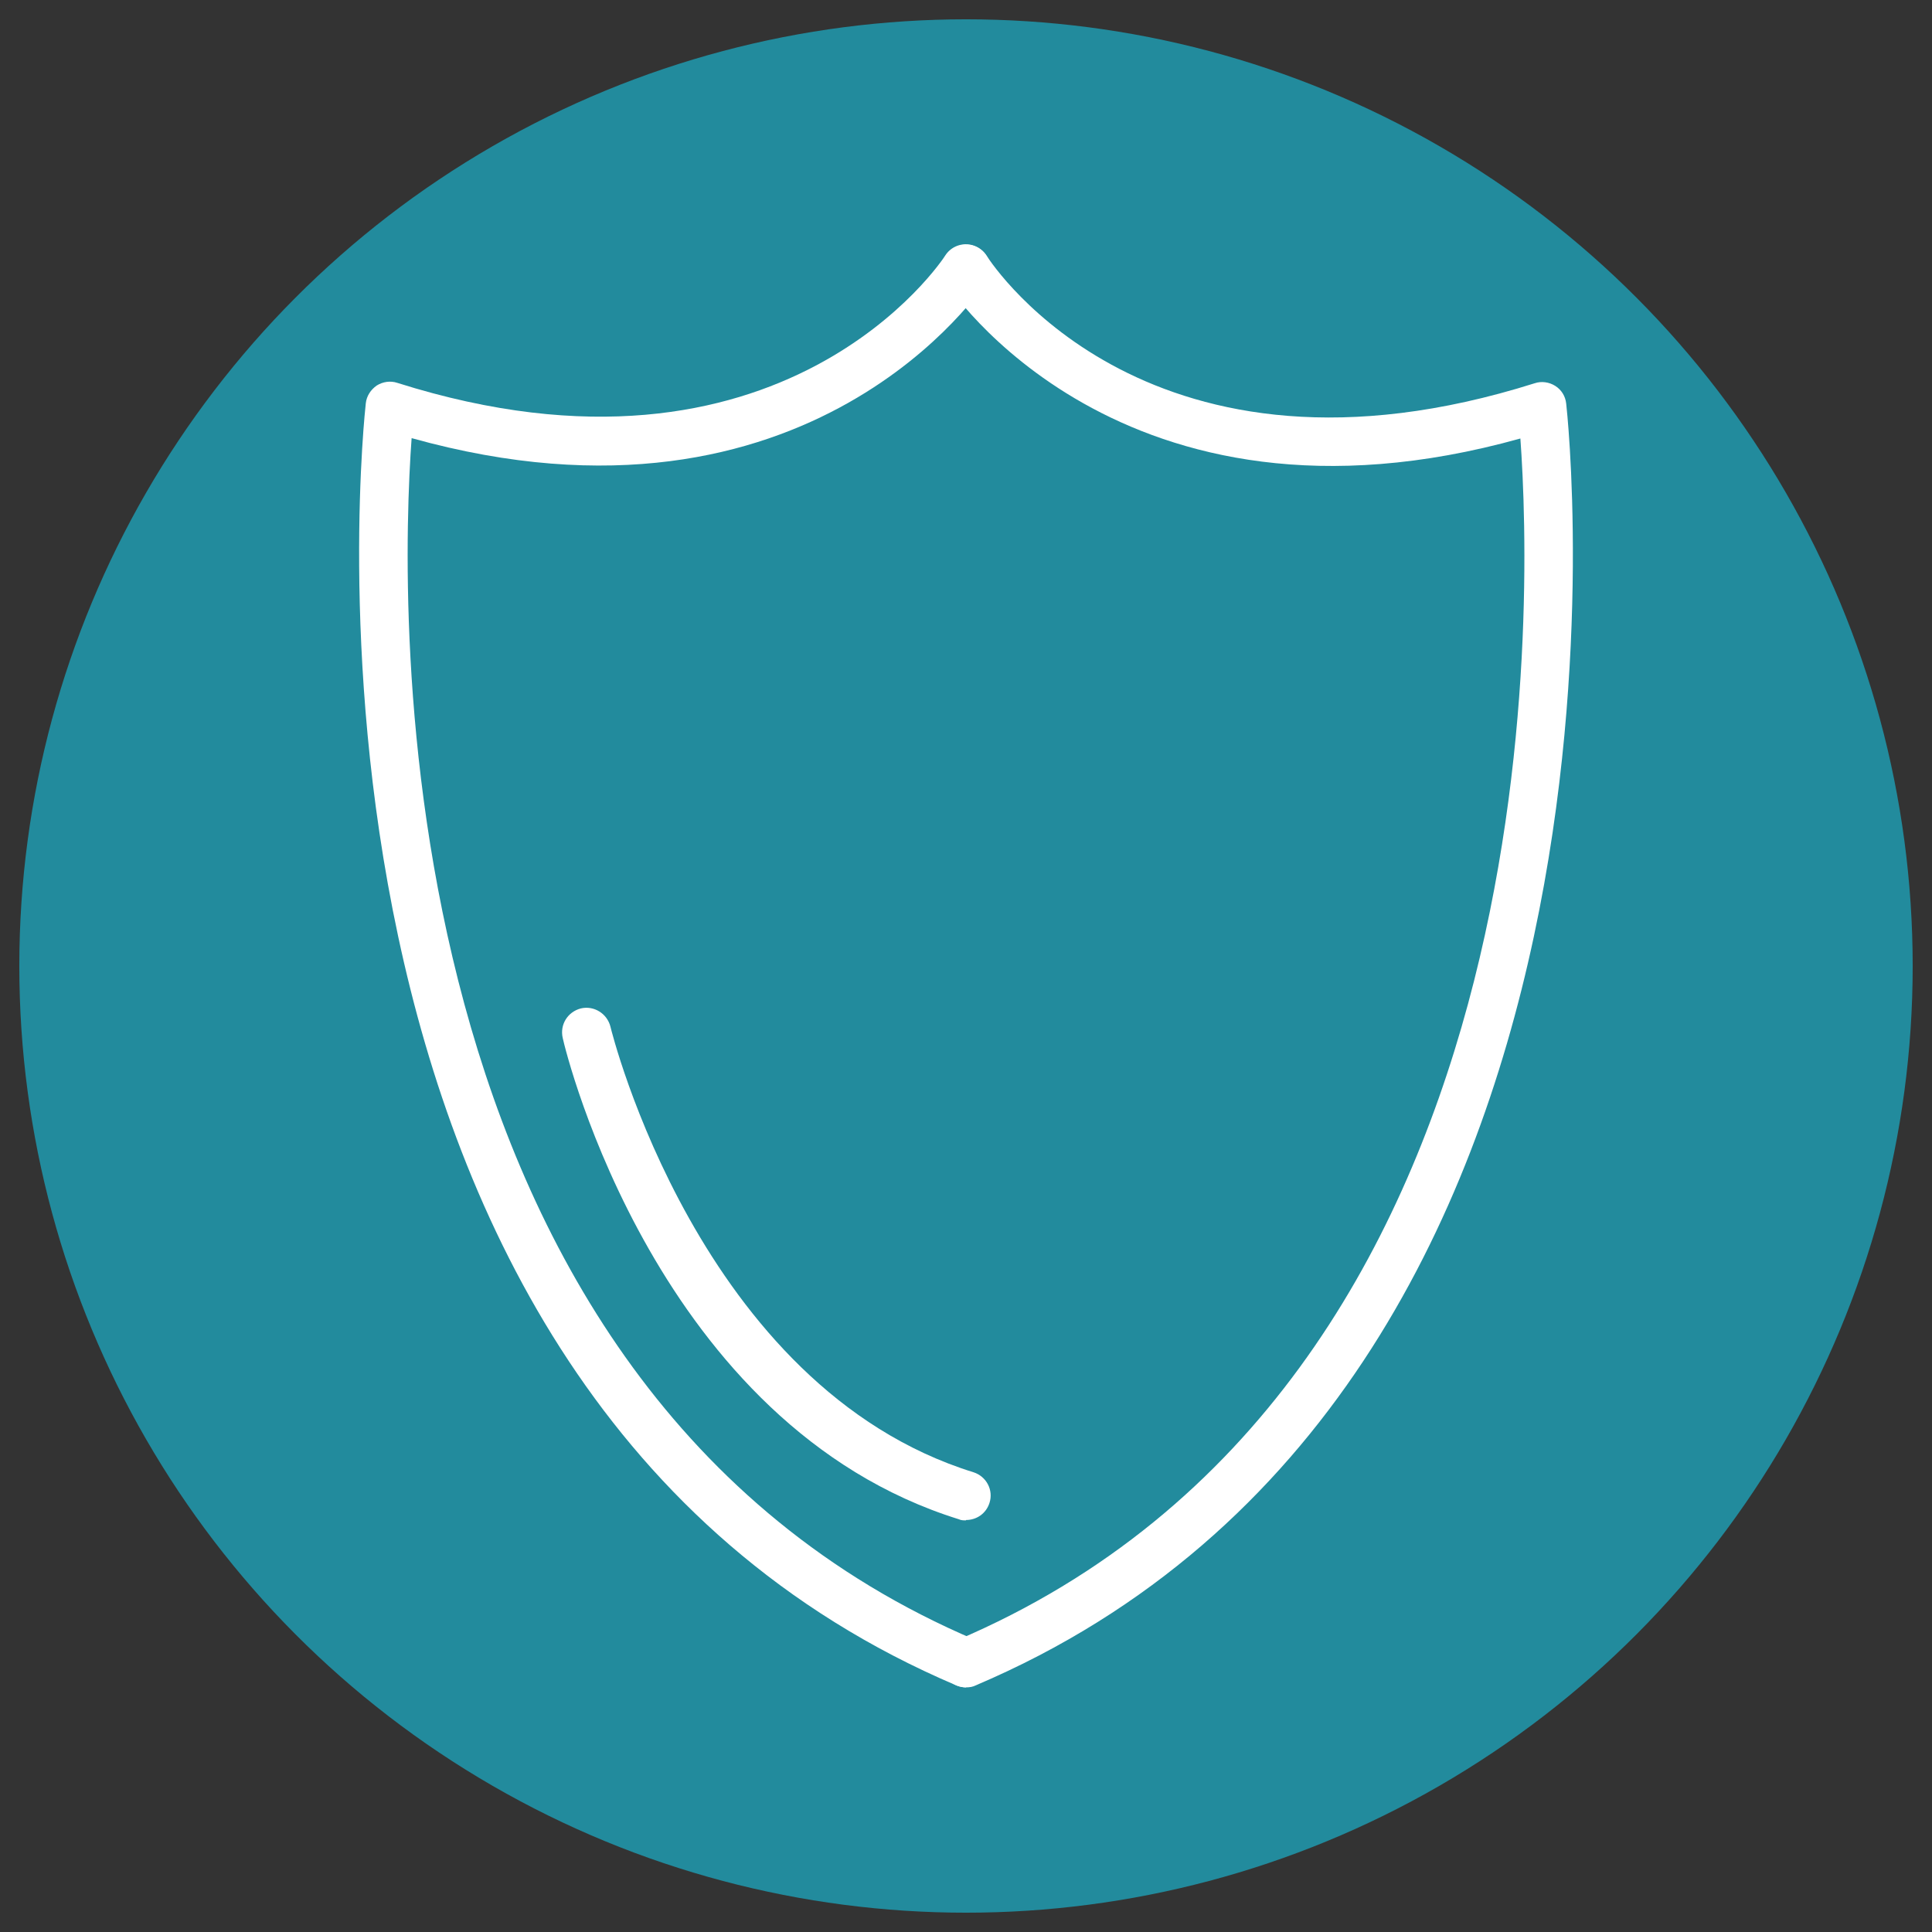 <?xml version="1.0" encoding="UTF-8"?>
<svg id="Layer_1" data-name="Layer 1" xmlns="http://www.w3.org/2000/svg" version="1.1" viewBox="0 0 51.02 51.02">
  <rect x="0" y="0" width="51.02" height="51.02" fill="#333333" stroke="none"/>
  <defs>
    <style>
      .cls-1 {
        fill: #fff;
      }

      .cls-1, .cls-2 {
        stroke-width: 0px;
      }

      .cls-2 {
        fill: #228b9d;
      }
    </style>
  </defs>
  <circle class="cls-2" cx="25.51" cy="25.51" r="25"/>
  <g>
    <g>
      <path class="cls-1" d="M25.51,44.56c-.25,0-.49-.15-.59-.39-.14-.33.01-.71.34-.85,15.85-6.74,15.2-27.48,14.89-31.74-10.57,2.95-15.14-4.05-15.18-4.13-.19-.3-.1-.7.2-.89.3-.19.7-.1.89.2h0c.17.27,4.34,6.56,14.47,3.36.18-.06.38-.03.54.07.16.1.27.27.29.47.03.26,2.89,25.99-15.6,33.85-.08.04-.17.05-.25.05Z"/>
      <path class="cls-1" d="M25.51,44.56c-.08,0-.17-.02-.25-.05C6.77,36.65,9.63,10.91,9.66,10.65c.02-.19.13-.36.29-.47.16-.1.36-.13.54-.07,10.18,3.22,14.43-3.29,14.47-3.36.19-.3.59-.39.89-.2s.39.59.2.89c-.05.07-4.62,7.08-15.18,4.13-.31,4.26-.94,25.01,14.89,31.74.33.14.48.52.34.85-.1.25-.34.39-.59.39h0Z"/>
    </g>
    <path class="cls-1" d="M25.51,40.15c-.06,0-.13,0-.19-.03-7.96-2.48-10.37-12.29-10.46-12.71-.08-.35.13-.69.48-.78.34-.08.69.13.78.48.02.09,2.34,9.52,9.59,11.77.34.11.53.47.42.81-.09.28-.34.45-.62.45h0Z"/>
  </g>
</svg>